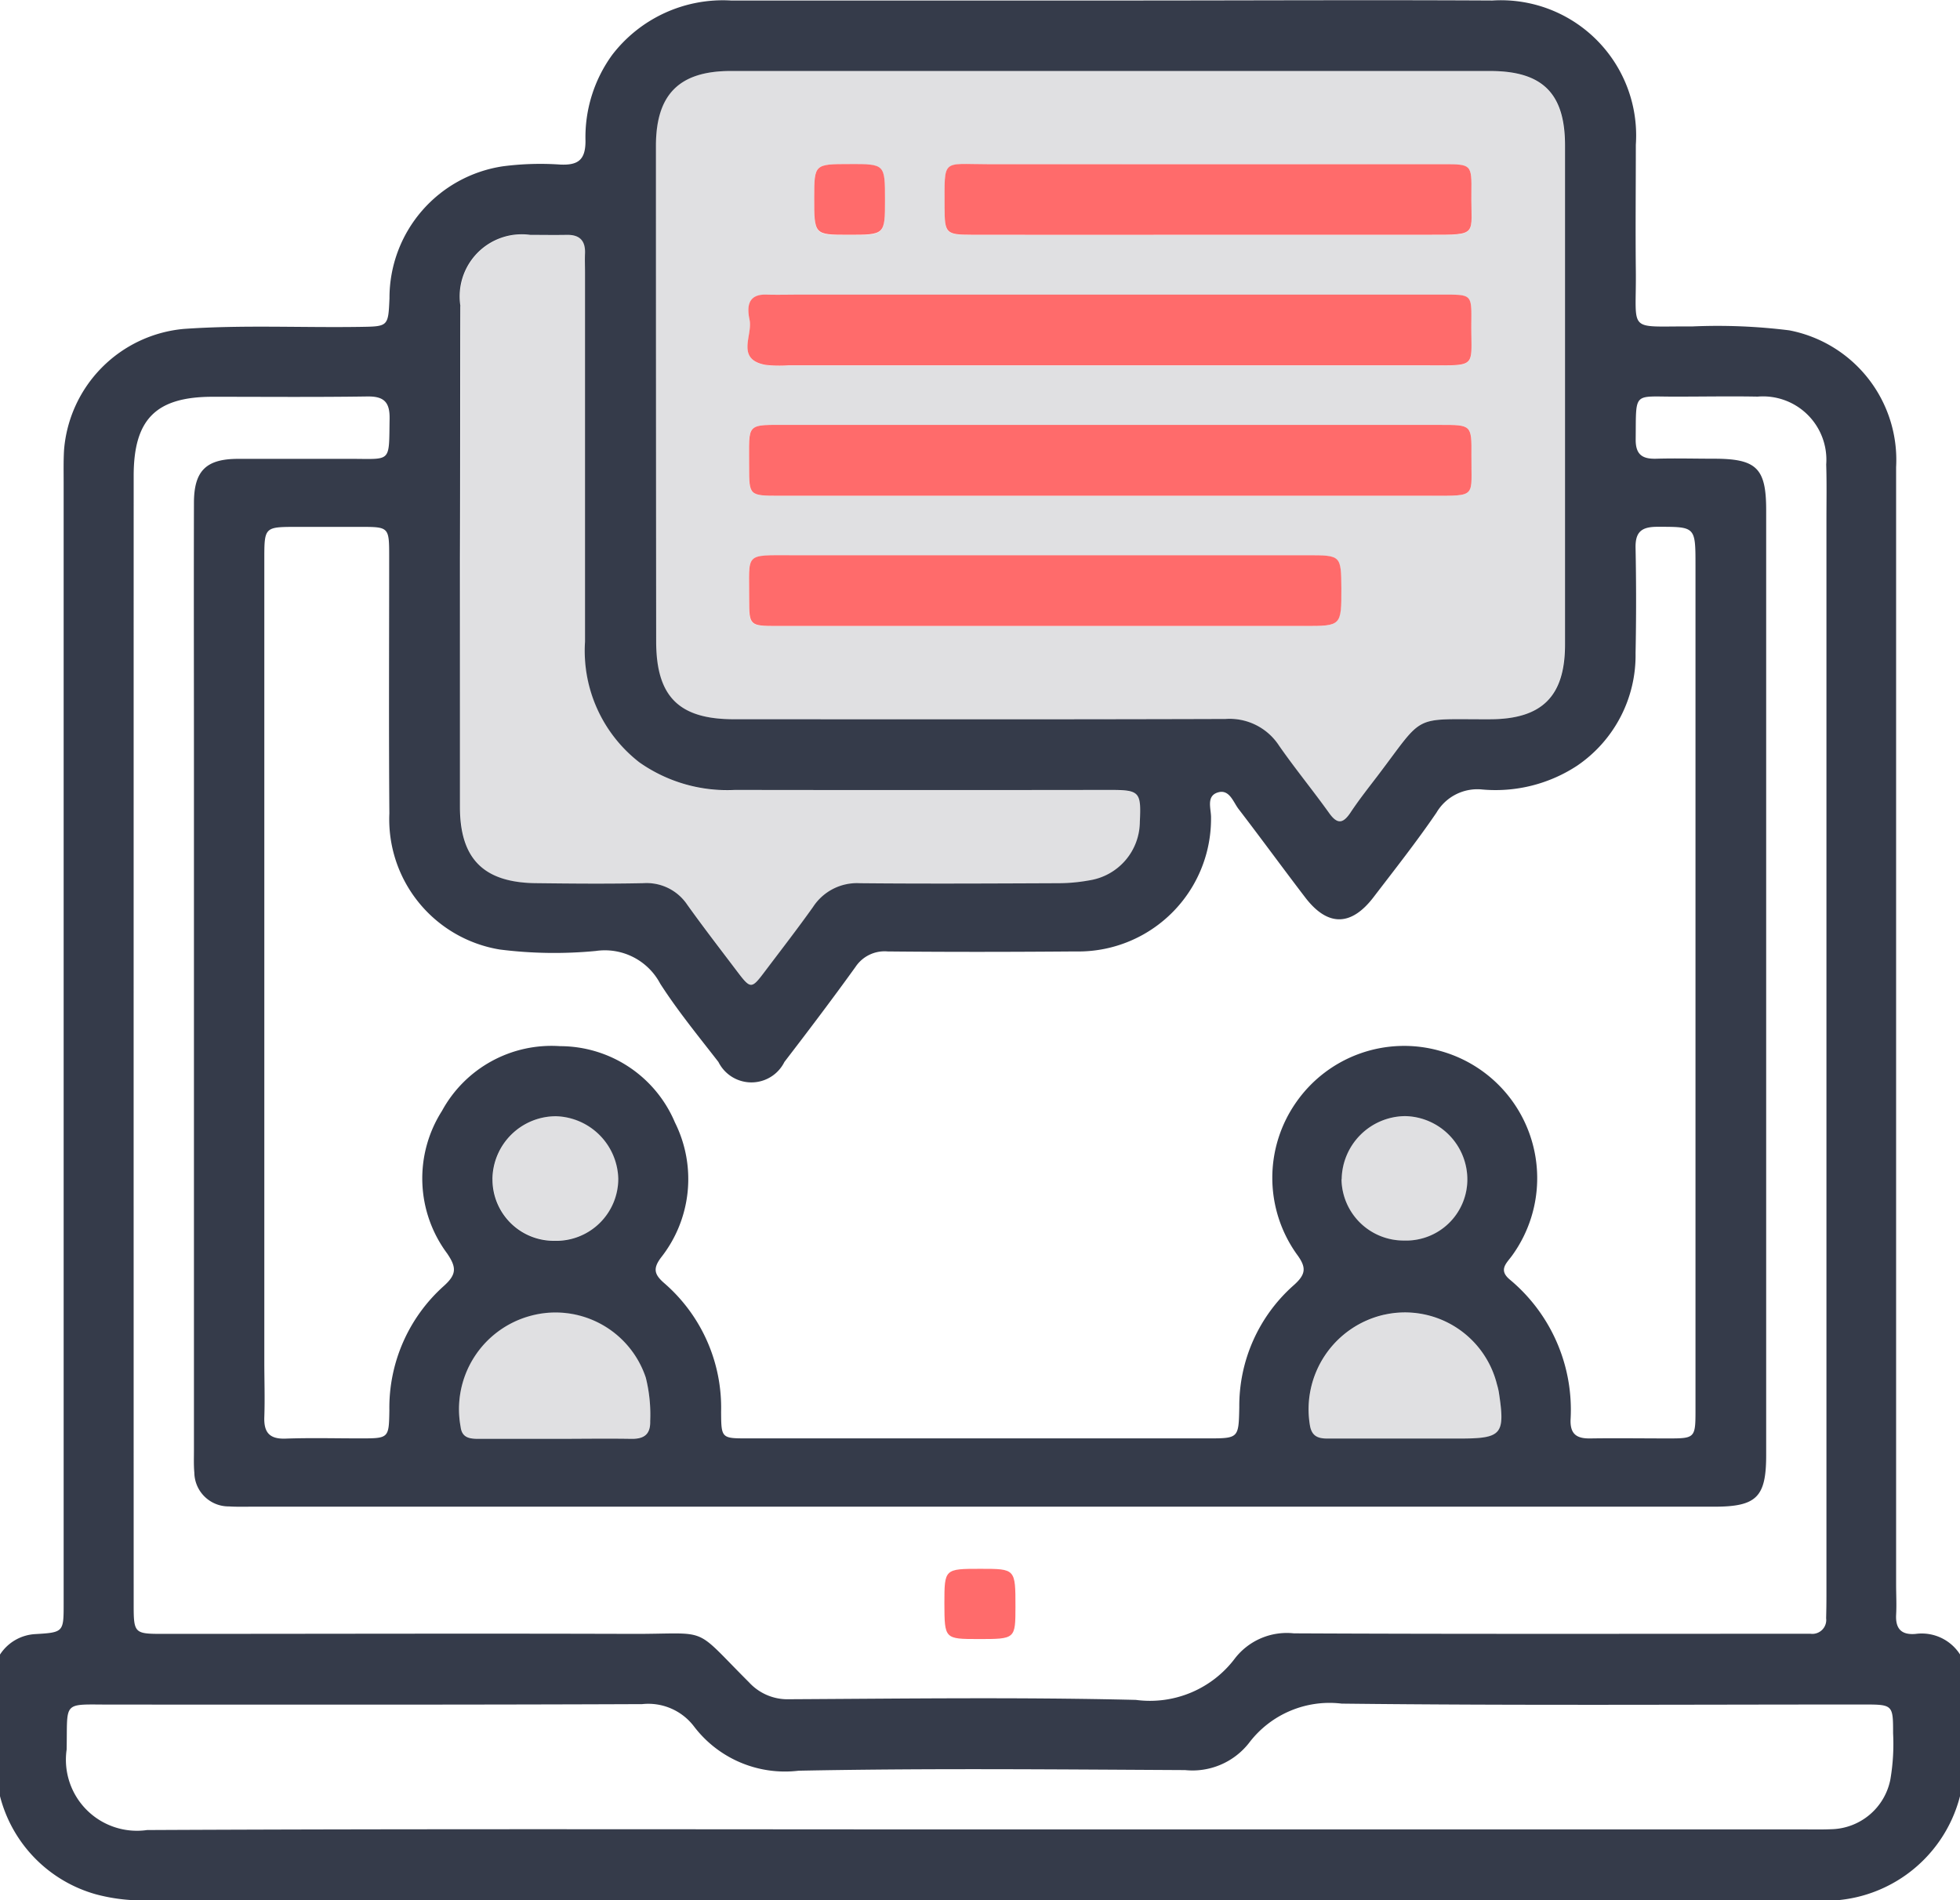 <?xml version="1.0" encoding="UTF-8"?>
<svg xmlns="http://www.w3.org/2000/svg" width="50.499" height="48.971" viewBox="0 0 50.499 48.971">
  <g id="Group_33542" data-name="Group 33542" transform="translate(519 -6.787)">
    <path id="Path_5811" data-name="Path 5811" d="M-252.928,227.16a1.634,1.634,0,0,0-1.606-1.651,1.65,1.65,0,0,0-1.639,1.625,1.6,1.6,0,0,0,1.614,1.581A1.577,1.577,0,0,0-252.928,227.16Z" transform="translate(-228.263 -189.958)" fill="#e0e0e2"></path>
    <path id="Path_5812" data-name="Path 5812" d="M-262.578,266.9c.046.277.207.341.446.34.655,0,1.311,0,1.966,0h1.425c1.116,0,1.2-.1,1.028-1.21a1.883,1.883,0,0,0-.047-.19,2.442,2.442,0,0,0-2.9-1.793A2.5,2.5,0,0,0-262.578,266.9Z" transform="translate(-222.671 -223.377)" fill="#e0e0e2"></path>
    <path id="Path_5813" data-name="Path 5813" d="M-428.907,266.912c.034.291.242.31.468.31h1.966c.655,0,1.311-.008,1.966,0,.326.006.493-.116.484-.457a3.913,3.913,0,0,0-.113-1.119,2.451,2.451,0,0,0-2.983-1.59A2.49,2.49,0,0,0-428.907,266.912Z" transform="translate(-78.225 -223.362)" fill="#e0e0e2"></path>
    <path id="Path_5815" data-name="Path 5815" d="M-388.516,37.408c4.223,0,8.446.007,12.67-.007a1.52,1.52,0,0,1,1.378.687c.412.594.873,1.153,1.293,1.741.209.292.354.271.544-.01.221-.326.466-.636.7-.95,1.237-1.628.862-1.452,2.907-1.46,1.331-.005,1.923-.592,1.924-1.926q0-6.434,0-12.867c0-1.338-.582-1.912-1.929-1.913q-4.88,0-9.761,0-4.905,0-9.81,0c-1.323,0-1.922.6-1.922,1.931q0,6.384,0,12.768C-390.519,36.821-389.934,37.407-388.516,37.408Zm14.706-2.4h-6.7q-3.449,0-6.9,0c-.69,0-.711-.016-.707-.674.008-1.227-.157-1.148,1.127-1.149q6.626,0,13.252,0c.876,0,.876,0,.877.855C-372.858,35.005-372.858,35.006-373.811,35.006Zm3.28-3.359q-4.116,0-8.232,0-4.288,0-8.577,0c-.775,0-.781,0-.777-.758,0-1.141-.118-1.068,1.059-1.068q8.38,0,16.759,0c.792,0,.8,0,.792.782C-369.515,31.7-369.346,31.646-370.53,31.647Zm-11.439-8.54q5.868-.009,11.737,0c.726,0,.737,0,.727.739-.015,1.1.21,1.079-1.093,1.079h-5.72q-3.033,0-6.066,0c-.659,0-.694-.038-.693-.7C-383.078,22.941-383.158,23.109-381.969,23.107Zm-3.553,0c.908,0,.908,0,.908.923,0,.9,0,.9-.948.9-.878,0-.878,0-.877-.961C-386.438,23.1-386.438,23.1-385.522,23.1Zm-2.581,4.01c-.063-.292-.073-.659.42-.65.312.006.624,0,.936,0h7.985q4.288,0,8.576,0c.676,0,.688.007.68.692-.014,1.206.193,1.13-1.137,1.131q-8.231,0-16.462,0a3.2,3.2,0,0,1-.59-.012C-388.469,28.128-388.017,27.514-388.1,27.115Z" transform="translate(-111.584 -12.085)" fill="#e0e0e2"></path>
    <path id="Path_5816" data-name="Path 5816" d="M-428.833,67.565c0,1.336.613,1.947,1.964,1.96.92.009,1.841.016,2.761,0a1.26,1.26,0,0,1,1.134.559c.413.573.844,1.133,1.271,1.7.362.478.378.478.728.013.415-.551.838-1.1,1.239-1.659a1.35,1.35,0,0,1,1.21-.612c1.692.019,3.385.01,5.078,0a4.526,4.526,0,0,0,.832-.074,1.537,1.537,0,0,0,1.3-1.515c.037-.766-.007-.815-.769-.815q-4.831,0-9.663,0a3.929,3.929,0,0,1-2.463-.711,3.638,3.638,0,0,1-1.4-3.108q0-4.758,0-9.515c0-.164-.008-.329,0-.493.014-.332-.141-.484-.473-.477-.312.007-.625,0-.937,0a1.6,1.6,0,0,0-1.8,1.834c0,2.169,0,4.338,0,6.508Q-428.833,64.36-428.833,67.565Z" transform="translate(-78.308 -39.973)" fill="#e0e0e2"></path>
    <path id="Path_5818" data-name="Path 5818" d="M-419.267,227.118a1.653,1.653,0,0,0-1.6-1.61,1.637,1.637,0,0,0-1.642,1.617,1.58,1.58,0,0,0,1.6,1.589A1.6,1.6,0,0,0-419.267,227.118Z" transform="translate(-83.797 -189.957)" fill="#e0e0e2"></path>
    <path id="Path_5820" data-name="Path 5820" d="M-469.647,48.894c-.358.03-.517-.127-.5-.489.015-.262,0-.526,0-.789q0-14.4,0-28.792A3.4,3.4,0,0,0-472.9,15.3a14.856,14.856,0,0,0-2.509-.1c-1.69-.013-1.427.193-1.444-1.43-.012-1.085,0-2.169,0-3.254A3.485,3.485,0,0,0-480.548,6.8c-3.188-.017-6.376,0-9.564,0q-5.029,0-10.057,0A3.594,3.594,0,0,0-503.226,8.2a3.608,3.608,0,0,0-.689,2.22c0,.489-.191.628-.649.608a7.472,7.472,0,0,0-1.475.044,3.429,3.429,0,0,0-2.926,3.4c-.032.733-.032.728-.762.739-1.511.023-3.023-.054-4.534.052a3.405,3.405,0,0,0-3.089,3.122c-.016.279-.01.559-.01.838q0,14.445,0,28.89c0,.735,0,.743-.74.786a1.156,1.156,0,0,0-.9.527v3.649a3.535,3.535,0,0,0,2.467,2.528,4.631,4.631,0,0,0,1.266.158h43.033a3.586,3.586,0,0,0,3.733-2.685V49.422A1.171,1.171,0,0,0-469.647,48.894ZM-502.1,10.548c0-1.328.6-1.93,1.922-1.931q4.905,0,9.81,0,4.881,0,9.761,0c1.347,0,1.928.574,1.929,1.913q0,6.433,0,12.867c0,1.335-.593,1.921-1.924,1.926-2.045.008-1.67-.168-2.907,1.46-.239.314-.484.624-.7.95-.19.281-.336.3-.544.01-.42-.588-.881-1.148-1.293-1.741a1.52,1.52,0,0,0-1.378-.687c-4.223.014-8.446.008-12.67.007-1.417,0-2-.587-2-2.006Q-502.1,16.933-502.1,10.548Zm-5.037,4.126a1.6,1.6,0,0,1,1.8-1.834c.312,0,.625.006.937,0,.331-.007.486.145.473.477-.007.164,0,.329,0,.493q0,4.758,0,9.515a3.638,3.638,0,0,0,1.4,3.108,3.929,3.929,0,0,0,2.463.711q4.832.007,9.663,0c.762,0,.806.049.769.815a1.537,1.537,0,0,1-1.3,1.515,4.528,4.528,0,0,1-.832.074c-1.693.007-3.385.016-5.078,0a1.35,1.35,0,0,0-1.21.612c-.4.562-.823,1.108-1.239,1.659-.35.465-.366.465-.728-.013-.426-.563-.858-1.123-1.271-1.7a1.26,1.26,0,0,0-1.134-.559c-.92.019-1.841.011-2.761,0-1.351-.013-1.962-.624-1.964-1.96q0-3.2,0-6.409C-507.141,19.013-507.145,16.844-507.14,14.675Zm1.026,16.584a11.185,11.185,0,0,0,2.46.036,1.613,1.613,0,0,1,1.661.842c.449.7.986,1.355,1.5,2.018a.949.949,0,0,0,1.7,0c.62-.808,1.236-1.621,1.831-2.448a.9.9,0,0,1,.829-.4c1.611.016,3.222.013,4.832,0a3.419,3.419,0,0,0,3.5-3.439c.007-.228-.133-.558.168-.656s.4.236.538.42c.581.756,1.142,1.527,1.721,2.284s1.184.746,1.76-.007c.549-.718,1.11-1.429,1.619-2.175a1.223,1.223,0,0,1,1.185-.6,3.826,3.826,0,0,0,2.442-.614,3.439,3.439,0,0,0,1.505-2.9q.027-1.355,0-2.712c-.009-.412.155-.543.553-.544.991,0,.991-.016.991,1V32.11q0,5.523,0,11.046c0,.682-.023.7-.683.7s-1.348-.01-2.022,0c-.344.007-.524-.1-.514-.476a4.366,4.366,0,0,0-1.569-3.621c-.3-.253-.072-.425.067-.621a3.4,3.4,0,0,0-1.861-5.269,3.389,3.389,0,0,0-3.7,1.315,3.39,3.39,0,0,0,.01,3.926c.254.342.238.516-.082.8a4.153,4.153,0,0,0-1.4,3.145c-.017.8-.014.8-.828.8h-11.835c-.68,0-.684,0-.688-.69a4.244,4.244,0,0,0-1.471-3.316c-.251-.22-.287-.37-.082-.648a3.266,3.266,0,0,0,.363-3.489,3.214,3.214,0,0,0-2.959-1.965,3.213,3.213,0,0,0-3.043,1.669,3.237,3.237,0,0,0,.132,3.671c.247.363.249.542-.087.843a4.211,4.211,0,0,0-1.4,3.2c-.012.724-.012.725-.754.725-.641,0-1.283-.017-1.923.006-.414.014-.559-.162-.545-.556.017-.476,0-.953,0-1.43q0-10.331,0-20.661c0-.848,0-.848.837-.849h1.627c.752,0,.753,0,.753.777,0,2.2-.012,4.405.005,6.608A3.4,3.4,0,0,0-506.114,31.258Zm22.779,9.409a2.442,2.442,0,0,1,2.9,1.793,1.875,1.875,0,0,1,.047.19c.171,1.111.088,1.209-1.028,1.209h-1.425c-.655,0-1.311,0-1.966,0-.239,0-.4-.062-.446-.34A2.5,2.5,0,0,1-483.335,40.667Zm-1.1-3.491A1.65,1.65,0,0,1-482.8,35.55a1.634,1.634,0,0,1,1.606,1.651,1.577,1.577,0,0,1-1.631,1.555A1.6,1.6,0,0,1-484.436,37.176ZM-505.344,40.7a2.451,2.451,0,0,1,2.983,1.59,3.914,3.914,0,0,1,.113,1.119c.01.341-.158.462-.484.457-.655-.011-1.311,0-1.966,0h-1.966c-.226,0-.434-.019-.468-.31A2.49,2.49,0,0,1-505.344,40.7Zm-.968-3.53a1.637,1.637,0,0,1,1.642-1.617,1.653,1.653,0,0,1,1.6,1.61,1.6,1.6,0,0,1-1.648,1.6A1.58,1.58,0,0,1-506.311,37.168Zm-9.244-18.119c0-1.463.576-2.036,2.027-2.039,1.331,0,2.663.012,3.994-.008.43-.006.58.147.573.574-.019,1.165.061,1.03-1.042,1.034-.953,0-1.907,0-2.86,0-.825,0-1.137.307-1.139,1.13-.006,2.3,0,4.6,0,6.9q0,8.753,0,17.505c0,.2-.008.4.01.591a.883.883,0,0,0,.893.87c.2.013.394.007.592.007h37.673c1.092,0,1.34-.245,1.34-1.326q0-12.18,0-24.359c0-1.08-.248-1.321-1.344-1.322-.493,0-.987-.014-1.479,0-.368.013-.543-.105-.539-.5.014-1.258-.08-1.093,1.071-1.1.69,0,1.381-.013,2.071,0a1.633,1.633,0,0,1,1.767,1.748c.015.476.006.953.006,1.43q0,13.856,0,27.712,0,.3-.008.592a.358.358,0,0,1-.4.4c-.148,0-.3,0-.444,0-4.29,0-8.58.01-12.87-.011a1.691,1.691,0,0,0-1.514.64,2.739,2.739,0,0,1-2.558,1.075c-2.973-.072-5.95-.033-8.925-.017a1.345,1.345,0,0,1-1.04-.435c-1.492-1.491-.963-1.242-3.031-1.249-4.027-.013-8.054,0-12.081,0-.723,0-.743-.018-.743-.752Q-515.558,33.6-515.556,19.049Zm45.263,33.583a1.588,1.588,0,0,1-1.53,1.293c-.23.01-.46.005-.69.005h-21.25c-7.149,0-14.3-.019-21.447.016a1.831,1.831,0,0,1-2.073-2.075c.026-1.279-.131-1.157,1.172-1.158,4.552,0,9.1.007,13.657-.012a1.478,1.478,0,0,1,1.33.569,2.944,2.944,0,0,0,2.7,1.147c3.319-.066,6.639-.033,9.959-.016a1.85,1.85,0,0,0,1.646-.7,2.6,2.6,0,0,1,2.387-1.013c4.486.052,8.973.022,13.46.023.739,0,.748.01.747.74A5.393,5.393,0,0,1-470.293,52.632Z" transform="translate(0 0)" fill="#353b4a"></path>
    <path id="Path_5821" data-name="Path 5821" d="M-372.091,66.318a3.2,3.2,0,0,0,.59.012q8.231,0,16.462,0c1.33,0,1.123.075,1.137-1.131.008-.685,0-.691-.68-.692q-4.288,0-8.576,0h-7.985c-.312,0-.624.009-.936,0-.493-.01-.482.358-.42.65C-372.412,65.556-372.864,66.171-372.091,66.318Z" transform="translate(-127.189 -50.128)" fill="#ff6b6b"></path>
    <path id="Path_5822" data-name="Path 5822" d="M-353.638,90.824c.007-.78,0-.782-.792-.782q-8.38,0-16.759,0c-1.177,0-1.054-.073-1.059,1.068,0,.755,0,.757.777.758q4.289,0,8.577,0,4.116,0,8.232,0C-353.479,91.866-353.647,91.917-353.638,90.824Z" transform="translate(-127.451 -72.305)" fill="#ff6b6b"></path>
    <path id="Path_5823" data-name="Path 5823" d="M-357.872,115.593q-6.626,0-13.252,0c-1.284,0-1.119-.079-1.127,1.149,0,.658.017.674.707.674q3.449,0,6.9,0h6.7c.952,0,.952,0,.951-.969C-357,115.595-357,115.593-357.872,115.593Z" transform="translate(-127.447 -94.497)" fill="#ff6b6b"></path>
    <path id="Path_5824" data-name="Path 5824" d="M-333.248,40.764q3.033.005,6.066,0h5.72c1.3,0,1.078.021,1.093-1.079.01-.736,0-.739-.727-.739q-5.868,0-11.737,0c-1.188,0-1.109-.165-1.109,1.112C-333.941,40.726-333.907,40.763-333.248,40.764Z" transform="translate(-160.721 -27.927)" fill="#ff6b6b"></path>
    <path id="Path_5825" data-name="Path 5825" d="M-358.607,40.792c.948,0,.948,0,.948-.9,0-.923,0-.923-.908-.923s-.915,0-.916.858C-359.484,40.791-359.484,40.791-358.607,40.792Z" transform="translate(-138.539 -27.954)" fill="#ff6b6b"></path>
    <path id="Path_5826" data-name="Path 5826" d="M-333.074,316.023c.954,0,.954,0,.955-.833,0-.977,0-.977-.9-.977-.93,0-.93,0-.931.893C-333.946,316.022-333.946,316.022-333.074,316.023Z" transform="translate(-160.718 -266.997)" fill="#ff6b6b"></path>
  </g>
</svg>
